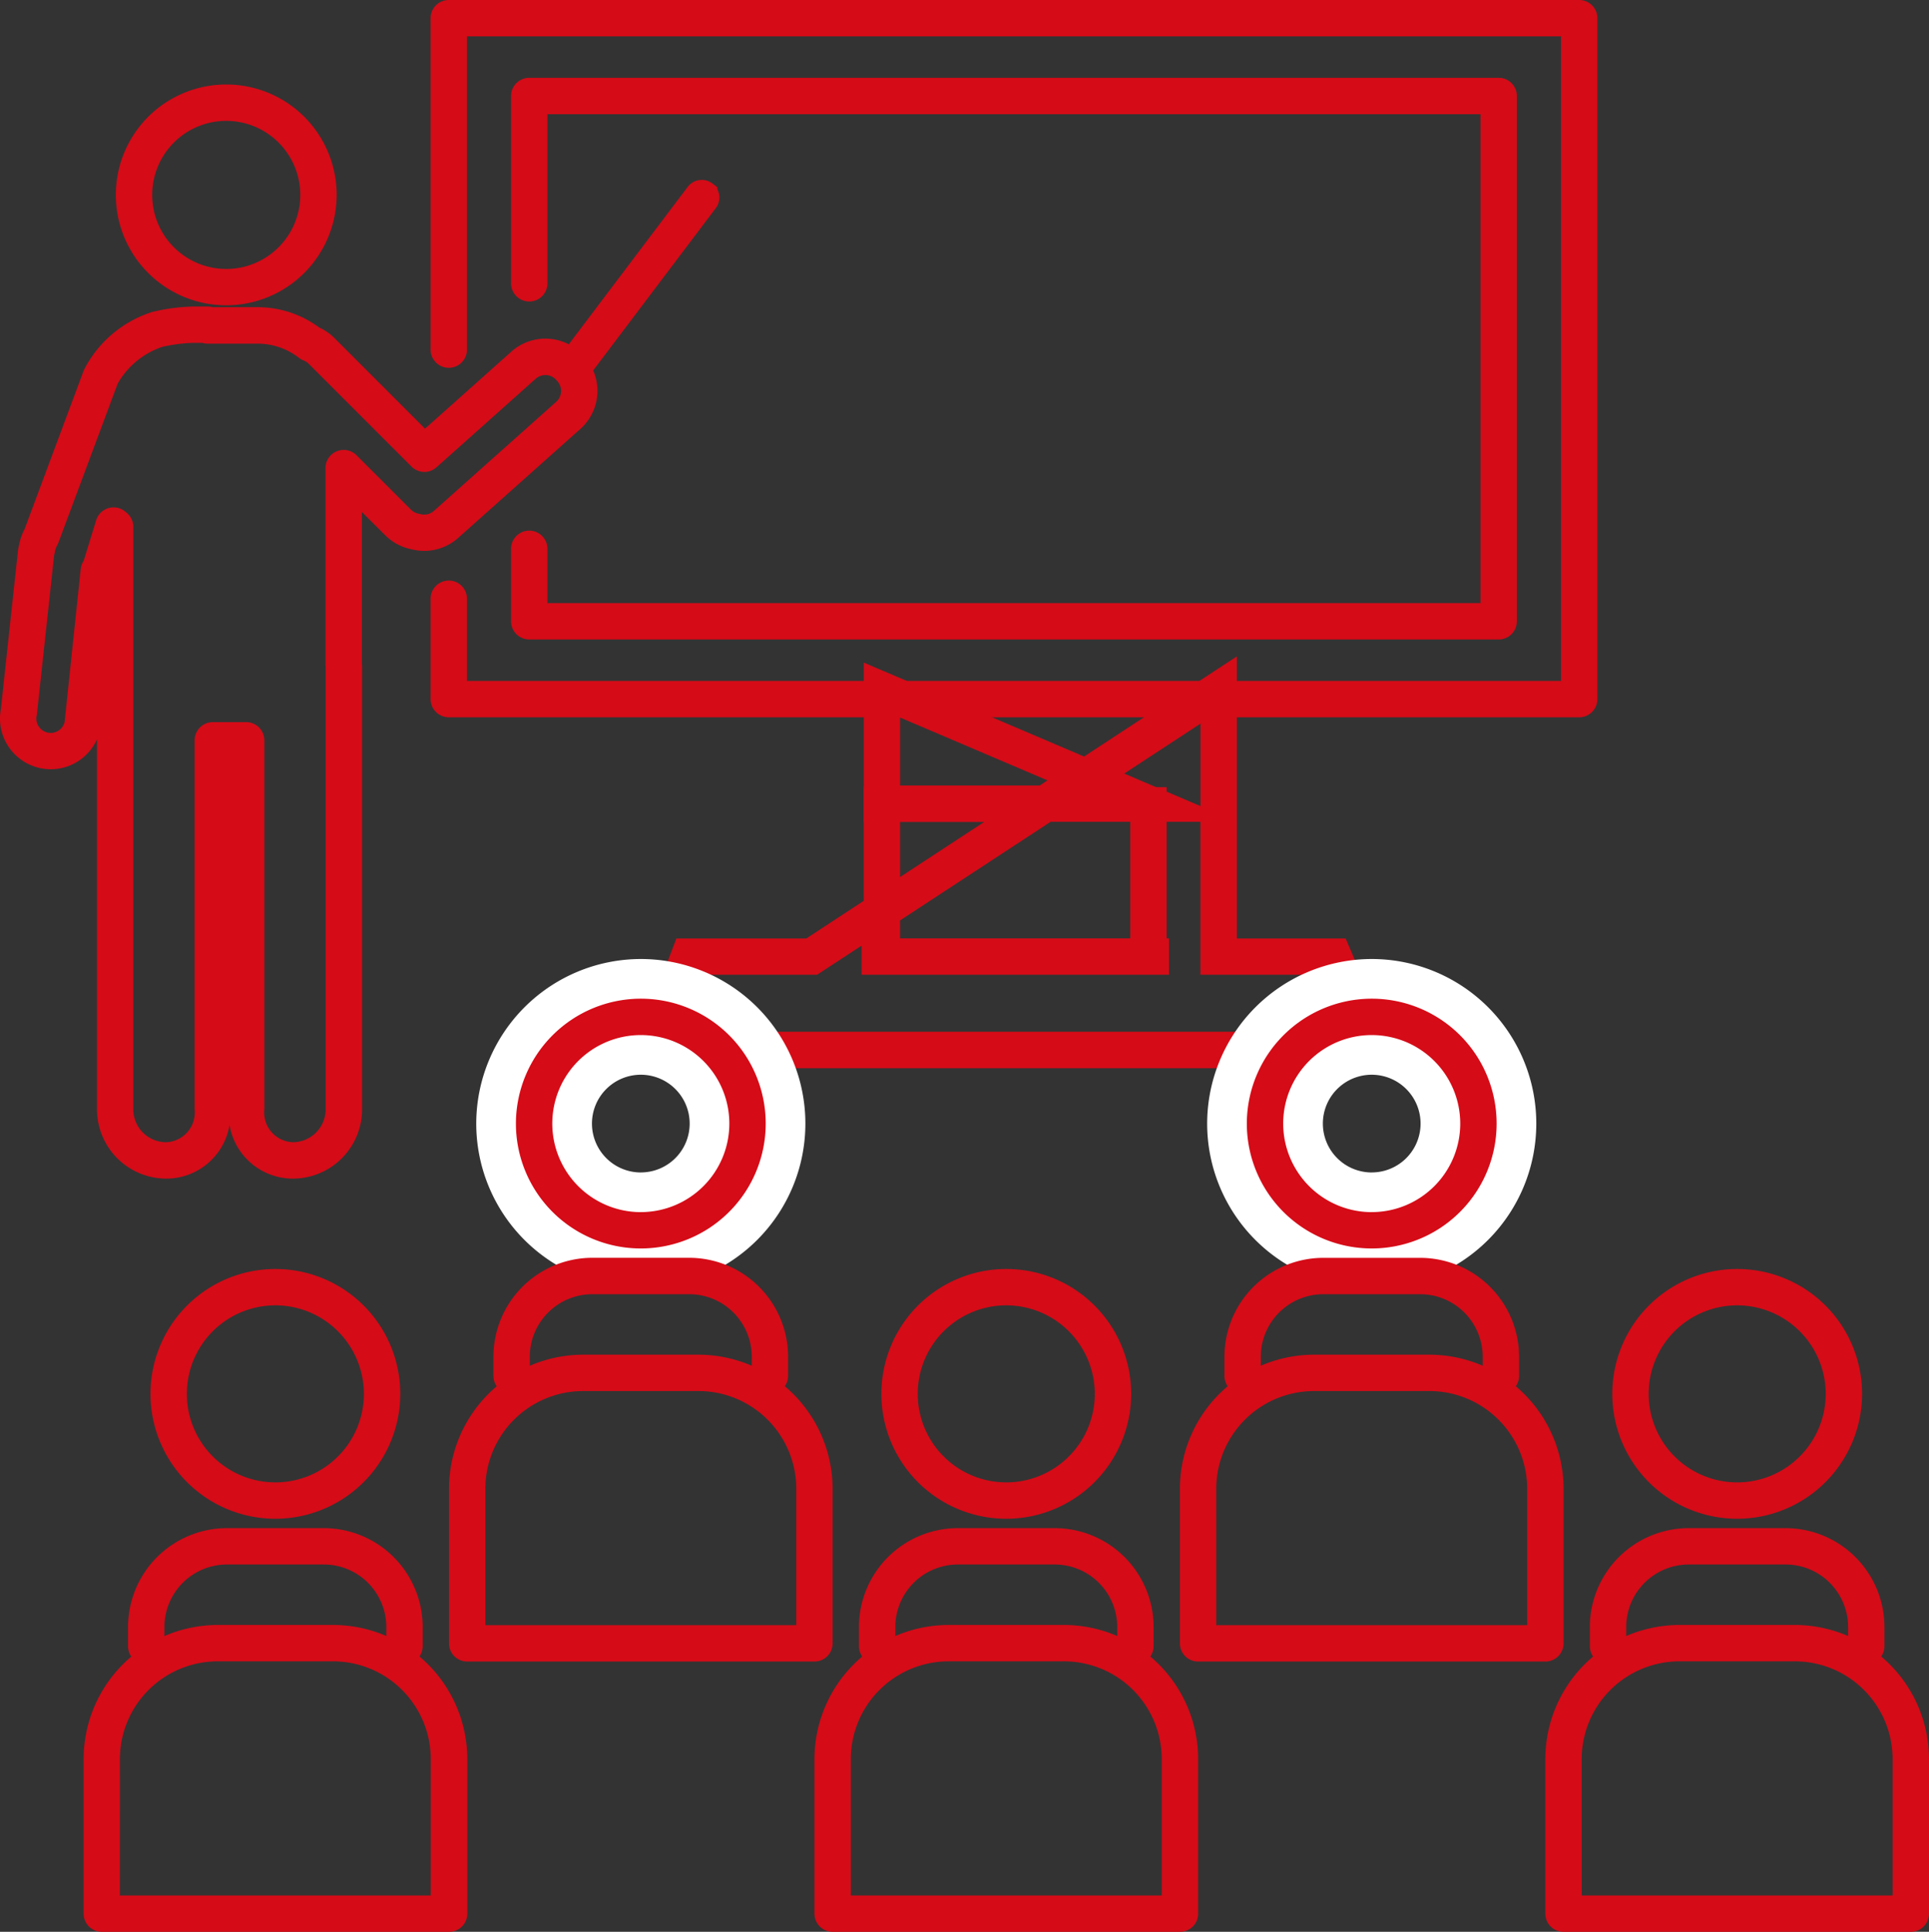 <svg xmlns="http://www.w3.org/2000/svg" width="116.689" height="116.864" viewBox="0 0 116.689 116.864"><rect x="0" y="0" width="116.689" height="116.864" fill="#333333" stroke="none"/><g transform="translate(0.159 0.16)"><path d="M128.044,54.147a1.064,1.064,0,0,1-.849-1.706l7.629-10.1a1.07,1.07,0,0,1,.85-.423,1.056,1.056,0,0,1,.641.215l.3.225v.123a1.067,1.067,0,0,1-.09,1.143l-7.629,10.1A1.07,1.07,0,0,1,128.044,54.147Z" transform="translate(-93.383 -31.195)" fill="#d50b17"/><path d="M35.136,34.765a6.679,6.679,0,1,1,6.679-6.679A6.686,6.686,0,0,1,35.136,34.765Zm0-11.157a4.479,4.479,0,1,0,4.479,4.479A4.484,4.484,0,0,0,35.136,23.608Z" transform="translate(-21.609 -16.456)" fill="#d50b17"/><path d="M13.985,71.358h.976a1.1,1.1,0,0,1,.294.04h2.717a6.25,6.25,0,0,1,3.74,1.232,3.1,3.1,0,0,1,.921.638l5.479,5.479,5.226-4.664A3.078,3.078,0,0,1,35.39,73.3h0a3.085,3.085,0,0,1,2.3,1.03l.069.078a3.085,3.085,0,0,1-.247,4.351l-7.4,6.6a3.083,3.083,0,0,1-2.8.69,3.114,3.114,0,0,1-1.614-.859L24.29,83.788v9.135c.01.117.014.226.014.331v26.673a4.194,4.194,0,0,1-4.189,4.189,3.882,3.882,0,0,1-3.829-3.246,3.882,3.882,0,0,1-3.829,3.246,4.194,4.194,0,0,1-4.189-4.189V97.535a3.064,3.064,0,0,1-3.427,1.75,3.068,3.068,0,0,1-2.388-3.572L3.48,86.2q0-.018,0-.036c.022-.154.046-.262.068-.357l.016-.071a3.364,3.364,0,0,1,.329-.924l3.571-9.581q.01-.026.021-.052a7.016,7.016,0,0,1,3.983-3.446,1.1,1.1,0,0,1,.116-.039,11.6,11.6,0,0,1,2.323-.329Zm.656,2.2h-.618a10,10,0,0,0-1.794.237,4.9,4.9,0,0,0-2.71,2.228l-3.585,9.62a1.1,1.1,0,0,1-.064.14,1.229,1.229,0,0,0-.145.383l0,.022c-.008.037-.015.07-.023.1-.015.068-.025.108-.033.163L4.635,96q-.006.054-.017.107a.868.868,0,0,0,.672,1.027.88.88,0,0,0,.18.019.871.871,0,0,0,.837-.648l.975-9.263a1.1,1.1,0,0,1,.18-.5l.757-2.46a1.1,1.1,0,0,1,1.8-.479,1.1,1.1,0,0,1,.444.883v35.239a1.992,1.992,0,0,0,1.989,1.989,1.8,1.8,0,0,0,1.721-1.989V97.6a1.1,1.1,0,0,1,1.1-1.1h2.017a1.1,1.1,0,0,1,1.1,1.1v22.324a1.8,1.8,0,0,0,1.72,1.989,1.992,1.992,0,0,0,1.989-1.989V93.255c0-.052,0-.112-.01-.183q0-.05,0-.1V81.133a1.1,1.1,0,0,1,1.878-.778l3.284,3.284a.926.926,0,0,0,.493.258q.044.008.087.019a.9.9,0,0,0,.23.03.867.867,0,0,0,.585-.223l7.4-6.6a.883.883,0,0,0,.071-1.245l-.069-.078a.872.872,0,0,0-.659-.295h0a.88.88,0,0,0-.586.224l-6,5.356a1.1,1.1,0,0,1-1.51-.043l-6.214-6.214a.919.919,0,0,0-.319-.208,1.1,1.1,0,0,1-.273-.155,4.074,4.074,0,0,0-2.513-.862H14.935A1.1,1.1,0,0,1,14.641,73.558Z" transform="translate(-2.559 -52.975)" fill="#d50b17"/><path d="M181.682,152.613v10l.035.015h-.035v7.05h6.583l3.363,7.847H144.791l2.989-7.847h7.857l10.762-7.05h-7.286v-9.641l13.327,5.684Zm-11.454,7.5-8.916-3.8v4.111h8.445Zm9.254,1.555v-4.987l-4.611,3.02Zm-9.068.953-10.762,7.05H177.58v2.2h-18.6v-1.76l-2.687,1.76h-7l-1.313,3.447h40.308l-1.477-3.447h-7.332v-9.25Z" transform="translate(-107.023 -113.064)" fill="#d50b17"/><path d="M174.395,51.165H115.751a1.1,1.1,0,0,1-1.1-1.1V45.681a1.1,1.1,0,0,1,2.2,0v3.285h56.443V19.387H116.851V29.62a1.1,1.1,0,0,1-2.2,0V18.287a1.1,1.1,0,0,1,1.1-1.1h58.643a1.1,1.1,0,0,1,1.1,1.1V50.065A1.1,1.1,0,0,1,174.395,51.165Z" transform="translate(-83.895 -12.64)" fill="#d50b17"/><path d="M168.746,45.793h-68.38a1.1,1.1,0,0,1-1.1-1.1V38.621a1.1,1.1,0,1,1,2.2,0v4.972h66.18V4.6h-66.18V23.551a1.1,1.1,0,1,1-2.2,0V3.5a1.1,1.1,0,0,1,1.1-1.1h68.38a1.1,1.1,0,0,1,1.1,1.1V44.693A1.1,1.1,0,0,1,168.746,45.793Z" transform="translate(-73.377 -2.56)" fill="#d50b17"/><path d="M1.1,10.8H-1.1V0H1.1Z" transform="translate(53.188 47.46)" fill="#d50b17"/><path d="M1.1,10.8H-1.1V0H1.1Z" transform="translate(69.311 47.46)" fill="#d50b17"/><g transform="translate(0 -20.98)"><path d="M290.446,302.7a9.955,9.955,0,1,1-9.955,9.955A9.967,9.967,0,0,1,290.446,302.7Zm0,12.911a2.955,2.955,0,1,0-2.955-2.955A2.959,2.959,0,0,0,290.446,315.613Z" transform="translate(-207.627 -223.865)" fill="#fff"/><path d="M126.021,302.7a9.955,9.955,0,1,1-9.955,9.955A9.967,9.967,0,0,1,126.021,302.7Zm0,12.911a2.955,2.955,0,1,0-2.955-2.955A2.959,2.959,0,0,0,126.021,315.613Z" transform="translate(-87.416 -223.865)" fill="#fff"/><path d="M126.021,305.1a7.555,7.555,0,1,1-7.555,7.555A7.564,7.564,0,0,1,126.021,305.1Zm0,12.911a5.355,5.355,0,1,0-5.355-5.355A5.361,5.361,0,0,0,126.021,318.013Z" transform="translate(-87.416 -223.865)" fill="#d50b17"/><path d="M130.145,371.644a1.1,1.1,0,0,1-1.1-1.1v-1.16a3.785,3.785,0,0,0-3.781-3.781H119.4a3.785,3.785,0,0,0-3.781,3.781v1.16a1.1,1.1,0,1,1-2.2,0v-1.16A5.988,5.988,0,0,1,119.4,363.4h5.861a5.988,5.988,0,0,1,5.981,5.981v1.16A1.1,1.1,0,0,1,130.145,371.644Z" transform="translate(-83.729 -266.49)" fill="#d50b17"/><path d="M125.516,403.751H104.508a1.1,1.1,0,0,1-1.1-1.1V393.3a8.122,8.122,0,0,1,8.113-8.113H118.5a8.122,8.122,0,0,1,8.113,8.113v9.35A1.1,1.1,0,0,1,125.516,403.751Zm-19.908-2.2h18.808V393.3a5.919,5.919,0,0,0-5.913-5.913h-6.983a5.919,5.919,0,0,0-5.913,5.913Z" transform="translate(-76.406 -282.416)" fill="#d50b17"/><path d="M290.446,305.1a7.555,7.555,0,1,1-7.555,7.555A7.564,7.564,0,0,1,290.446,305.1Zm0,12.911a5.355,5.355,0,1,0-5.355-5.355A5.361,5.361,0,0,0,290.446,318.013Z" transform="translate(-207.627 -223.865)" fill="#d50b17"/><path d="M294.571,371.644a1.1,1.1,0,0,1-1.1-1.1v-1.16a3.785,3.785,0,0,0-3.781-3.781h-5.861a3.785,3.785,0,0,0-3.781,3.781v1.16a1.1,1.1,0,0,1-2.2,0v-1.16a5.988,5.988,0,0,1,5.981-5.981h5.861a5.988,5.988,0,0,1,5.981,5.981v1.16A1.1,1.1,0,0,1,294.571,371.644Z" transform="translate(-203.939 -266.49)" fill="#d50b17"/><path d="M289.942,403.751H268.934a1.1,1.1,0,0,1-1.1-1.1V393.3a8.122,8.122,0,0,1,8.113-8.113h6.983a8.122,8.122,0,0,1,8.113,8.113v9.35A1.1,1.1,0,0,1,289.942,403.751Zm-19.908-2.2h18.808V393.3a5.919,5.919,0,0,0-5.913-5.913h-6.983a5.919,5.919,0,0,0-5.913,5.913Z" transform="translate(-196.619 -282.416)" fill="#d50b17"/><g transform="translate(0 -3)"><path d="M43.808,392.176a7.555,7.555,0,1,1,7.555-7.555A7.564,7.564,0,0,1,43.808,392.176Zm0-12.911a5.355,5.355,0,1,0,5.355,5.355A5.361,5.361,0,0,0,43.808,379.265Z" transform="translate(-27.309 -276.479)" fill="#d50b17"/><path d="M47.933,443.607a1.1,1.1,0,0,1-1.1-1.1v-1.16a3.785,3.785,0,0,0-3.781-3.781H37.191a3.785,3.785,0,0,0-3.781,3.781v1.16a1.1,1.1,0,1,1-2.2,0v-1.16a5.988,5.988,0,0,1,5.981-5.981h5.861a5.988,5.988,0,0,1,5.981,5.981v1.16A1.1,1.1,0,0,1,47.933,443.607Z" transform="translate(-23.623 -319.102)" fill="#d50b17"/><path d="M43.3,475.714H22.3a1.1,1.1,0,0,1-1.1-1.1v-9.35a8.122,8.122,0,0,1,8.113-8.113h6.983a8.122,8.122,0,0,1,8.113,8.113v9.35A1.1,1.1,0,0,1,43.3,475.714Zm-19.908-2.2H42.2v-8.25a5.919,5.919,0,0,0-5.913-5.913H29.308a5.919,5.919,0,0,0-5.913,5.913Z" transform="translate(-16.301 -335.029)" fill="#d50b17"/></g><g transform="translate(0 -3)"><path d="M208.233,392.176a7.555,7.555,0,1,1,7.555-7.555A7.564,7.564,0,0,1,208.233,392.176Zm0-12.911a5.355,5.355,0,1,0,5.355,5.355A5.361,5.361,0,0,0,208.233,379.265Z" transform="translate(-147.521 -276.479)" fill="#d50b17"/><path d="M212.358,443.607a1.1,1.1,0,0,1-1.1-1.1v-1.16a3.785,3.785,0,0,0-3.781-3.781h-5.861a3.785,3.785,0,0,0-3.781,3.781v1.16a1.1,1.1,0,1,1-2.2,0v-1.16a5.988,5.988,0,0,1,5.981-5.981h5.861a5.988,5.988,0,0,1,5.981,5.981v1.16A1.1,1.1,0,0,1,212.358,443.607Z" transform="translate(-143.834 -319.102)" fill="#d50b17"/><path d="M207.729,475.714H186.721a1.1,1.1,0,0,1-1.1-1.1v-9.35a8.122,8.122,0,0,1,8.113-8.113h6.983a8.122,8.122,0,0,1,8.113,8.113v9.35A1.1,1.1,0,0,1,207.729,475.714Zm-19.908-2.2h18.808v-8.25a5.919,5.919,0,0,0-5.913-5.913h-6.983a5.919,5.919,0,0,0-5.913,5.913Z" transform="translate(-136.512 -335.029)" fill="#d50b17"/></g><g transform="translate(0 -3)"><path d="M372.659,392.176a7.555,7.555,0,1,1,7.555-7.555A7.564,7.564,0,0,1,372.659,392.176Zm0-12.911a5.355,5.355,0,1,0,5.355,5.355A5.361,5.361,0,0,0,372.659,379.265Z" transform="translate(-267.732 -276.479)" fill="#d50b17"/><path d="M376.784,443.607a1.1,1.1,0,0,1-1.1-1.1v-1.16a3.785,3.785,0,0,0-3.781-3.781h-5.861a3.785,3.785,0,0,0-3.781,3.781v1.16a1.1,1.1,0,0,1-2.2,0v-1.16a5.988,5.988,0,0,1,5.981-5.981H371.9a5.988,5.988,0,0,1,5.981,5.981v1.16A1.1,1.1,0,0,1,376.784,443.607Z" transform="translate(-264.047 -319.102)" fill="#d50b17"/><path d="M372.154,475.714H351.146a1.1,1.1,0,0,1-1.1-1.1v-9.35a8.122,8.122,0,0,1,8.113-8.113h6.983a8.122,8.122,0,0,1,8.113,8.113v9.35A1.1,1.1,0,0,1,372.154,475.714Zm-19.908-2.2h18.808v-8.25a5.919,5.919,0,0,0-5.913-5.913h-6.983a5.919,5.919,0,0,0-5.913,5.913Z" transform="translate(-256.725 -335.029)" fill="#d50b17"/></g></g></g></svg>